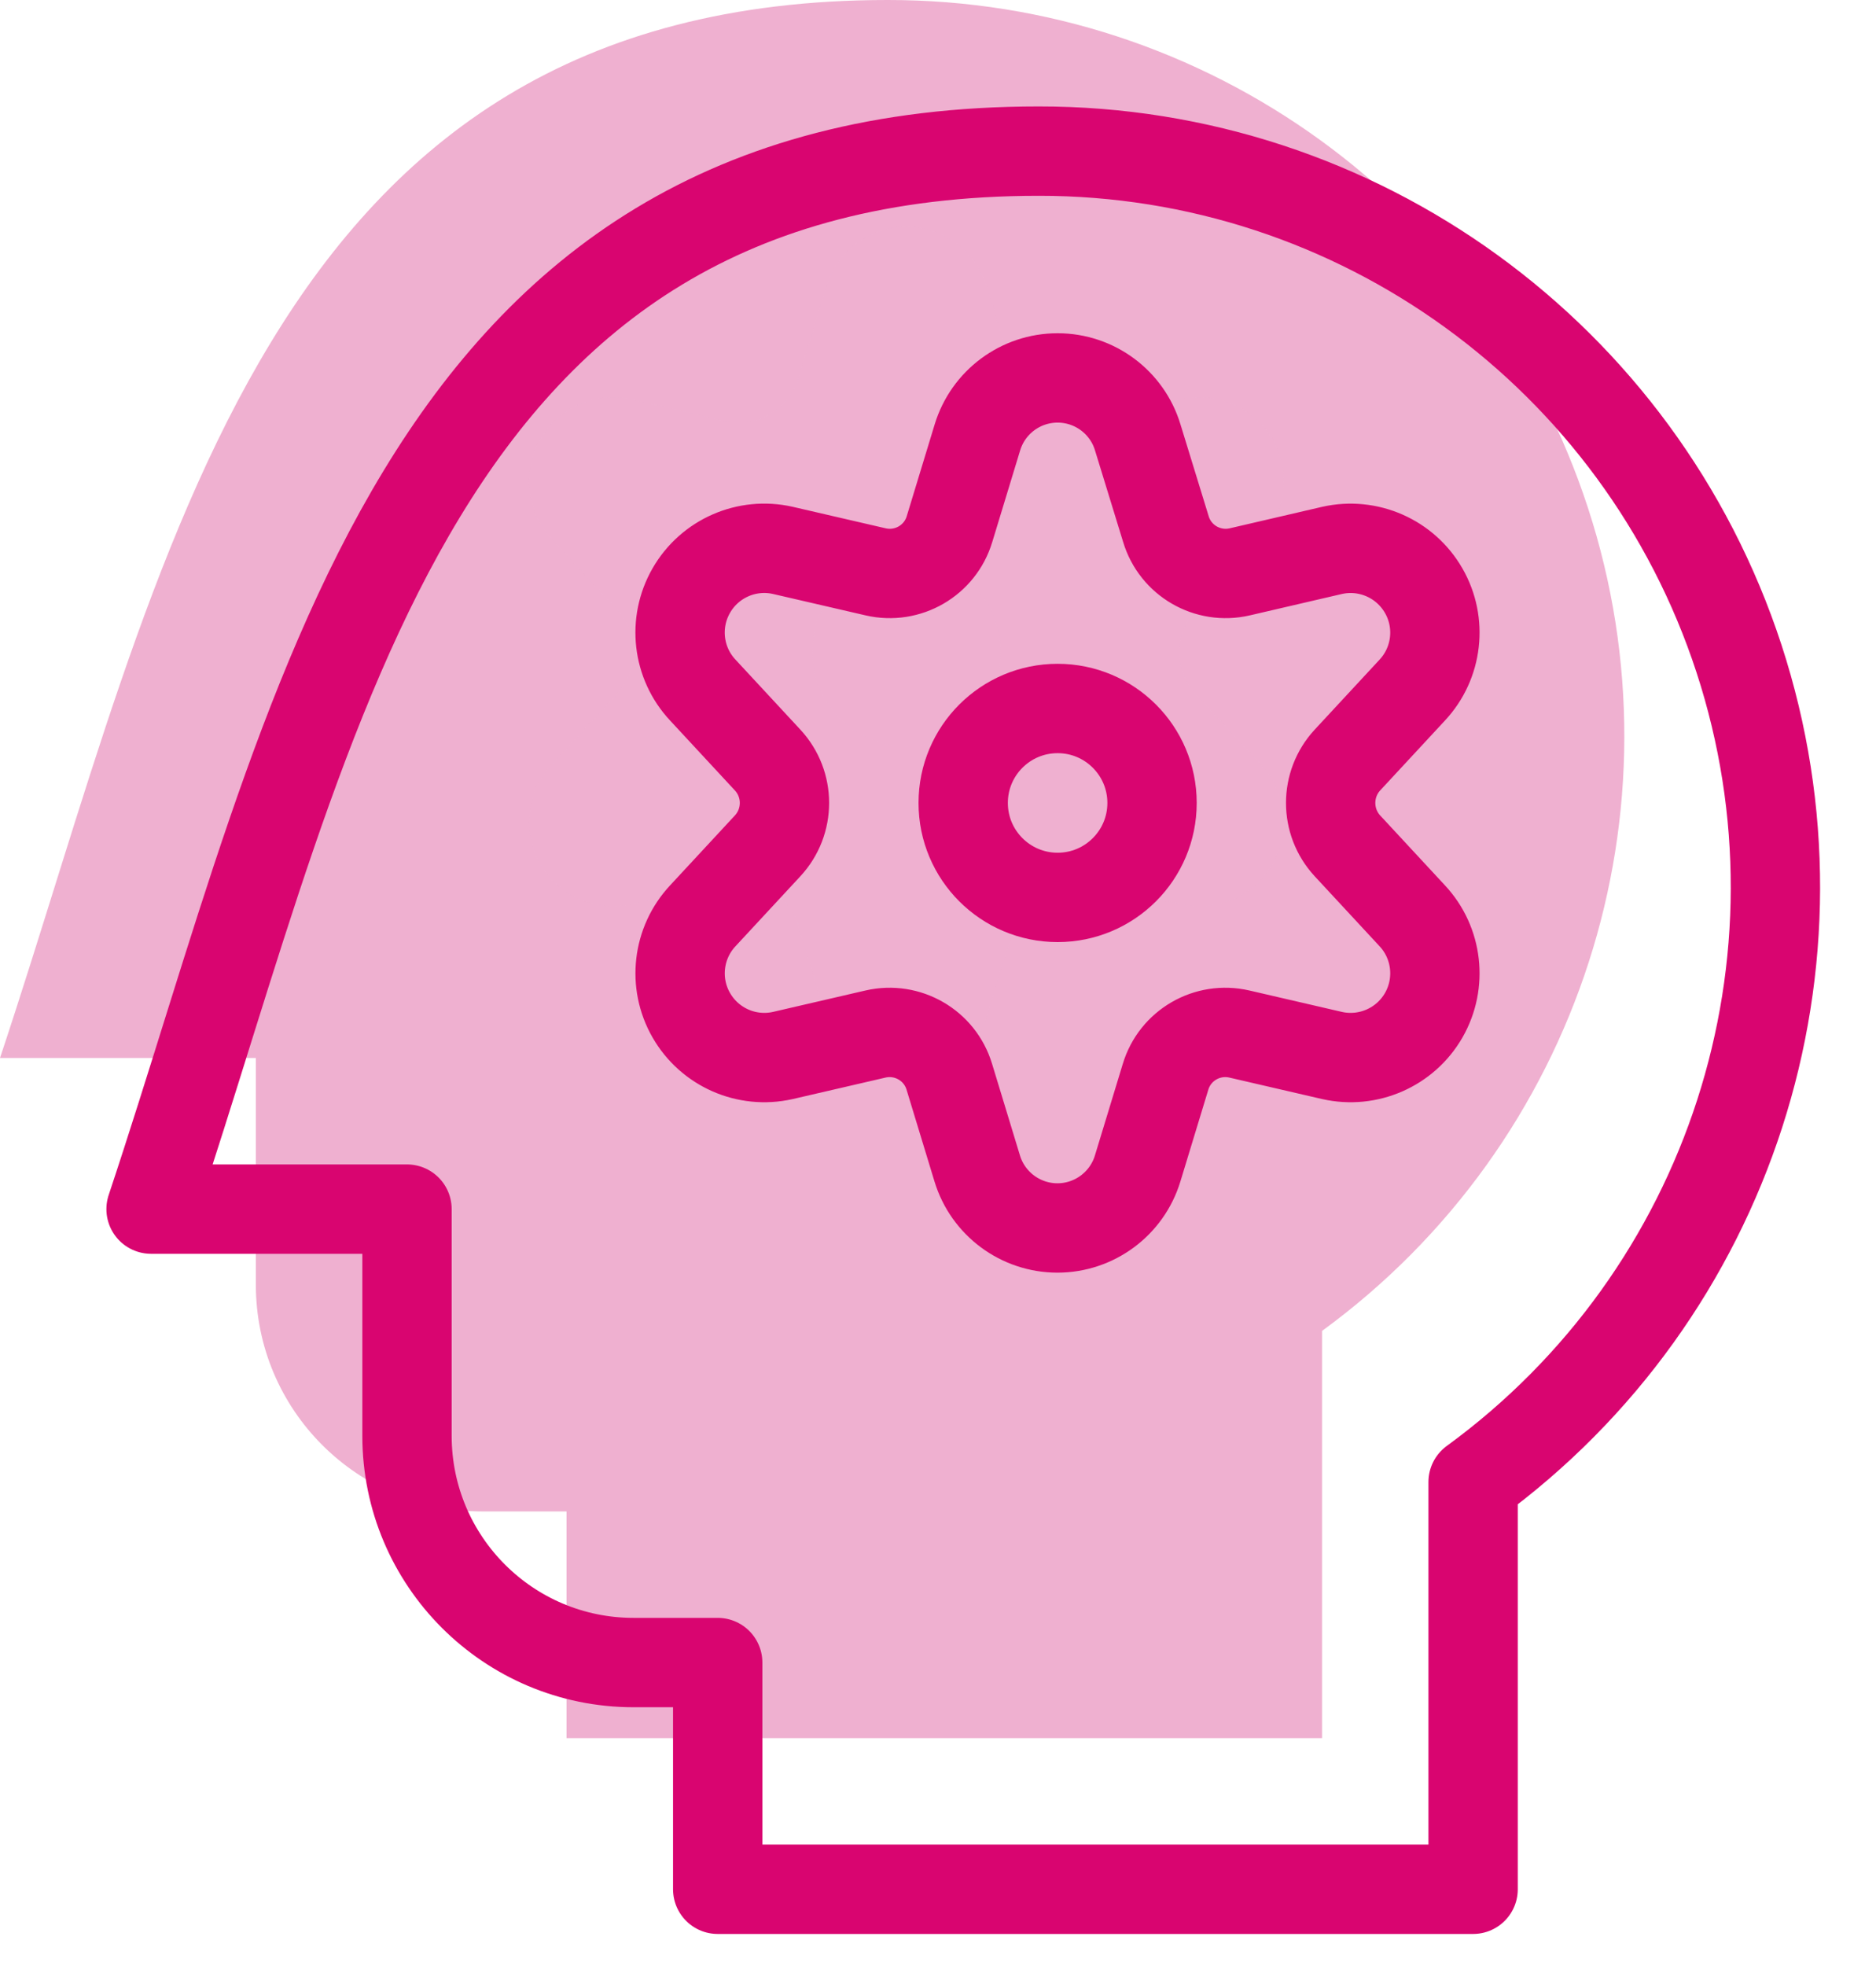 <svg width="21" height="22" viewBox="0 0 21 22" fill="none" xmlns="http://www.w3.org/2000/svg">
<path fill-rule="evenodd" clip-rule="evenodd" d="M9.936 4.1914e-06C13.504 -0.004 16.668 2.29 17.775 5.681C18.883 9.072 17.681 12.79 14.799 14.893V19.45H6.342V16.913H5.401C4 16.913 2.864 15.777 2.864 14.376V11.839H0C1.855 6.271 2.918 4.1914e-06 9.936 4.1914e-06Z" fill="#EFB0D0"/>
<circle cx="10.148" cy="7.294" r="1.057" fill="#EFB0D0" fill-opacity="0.6"/>
<path fill-rule="evenodd" clip-rule="evenodd" d="M11.045 3.204L11.36 4.228C11.466 4.581 11.828 4.791 12.187 4.708L13.22 4.468C13.624 4.377 14.04 4.559 14.246 4.918C14.452 5.277 14.4 5.728 14.118 6.031L13.392 6.813C13.142 7.085 13.142 7.503 13.392 7.774L14.118 8.556C14.4 8.859 14.452 9.31 14.246 9.669C14.04 10.028 13.624 10.211 13.22 10.12L12.182 9.88C11.823 9.796 11.461 10.006 11.355 10.359L11.043 11.383C10.924 11.779 10.559 12.05 10.146 12.05C9.732 12.05 9.368 11.779 9.248 11.383L8.936 10.359C8.83 10.006 8.468 9.796 8.109 9.88L7.071 10.12C6.668 10.21 6.252 10.027 6.047 9.668C5.841 9.31 5.893 8.859 6.176 8.556L6.901 7.774C7.152 7.503 7.152 7.084 6.901 6.813L6.176 6.031C5.893 5.729 5.84 5.277 6.047 4.918C6.253 4.559 6.669 4.376 7.073 4.468L8.111 4.708C8.47 4.791 8.832 4.581 8.938 4.228L9.25 3.204C9.369 2.809 9.734 2.538 10.147 2.538C10.561 2.538 10.925 2.809 11.045 3.204Z" fill="#EFB0D0" fill-opacity="0.6"/>
<path fill-rule="evenodd" clip-rule="evenodd" d="M11.628 1.691C15.195 1.688 18.359 3.981 19.467 7.372C20.574 10.763 19.372 14.482 16.49 16.584V21.141H8.034V18.604H7.092C5.691 18.604 4.556 17.468 4.556 16.067V13.53H1.691C3.547 7.963 4.61 1.691 11.628 1.691Z" stroke="#D90570" stroke-linecap="round" stroke-linejoin="round"/>
<ellipse cx="11.839" cy="8.985" rx="1.057" ry="1.057" stroke="#D90570" stroke-linecap="round" stroke-linejoin="round"/>
<path fill-rule="evenodd" clip-rule="evenodd" d="M12.736 4.895L13.051 5.92C13.157 6.273 13.519 6.482 13.878 6.399L14.911 6.159C15.315 6.068 15.731 6.251 15.937 6.61C16.143 6.968 16.091 7.42 15.809 7.722L15.083 8.505C14.833 8.776 14.833 9.194 15.083 9.465L15.809 10.248C16.091 10.55 16.143 11.002 15.937 11.361C15.731 11.719 15.315 11.902 14.911 11.811L13.874 11.571C13.515 11.488 13.153 11.697 13.047 12.05L12.735 13.075C12.615 13.47 12.25 13.741 11.837 13.741C11.424 13.741 11.059 13.47 10.939 13.075L10.627 12.05C10.521 11.697 10.159 11.488 9.8 11.571L8.763 11.811C8.359 11.902 7.944 11.719 7.738 11.36C7.532 11.001 7.585 10.55 7.867 10.248L8.593 9.465C8.844 9.194 8.844 8.776 8.593 8.505L7.867 7.722C7.584 7.42 7.532 6.968 7.738 6.609C7.944 6.25 8.36 6.067 8.764 6.159L9.802 6.399C10.161 6.482 10.523 6.273 10.629 5.92L10.941 4.895C11.061 4.5 11.425 4.229 11.839 4.229C12.252 4.229 12.617 4.5 12.736 4.895Z" stroke="#D90570" stroke-linecap="round" stroke-linejoin="round"/>
</svg>
